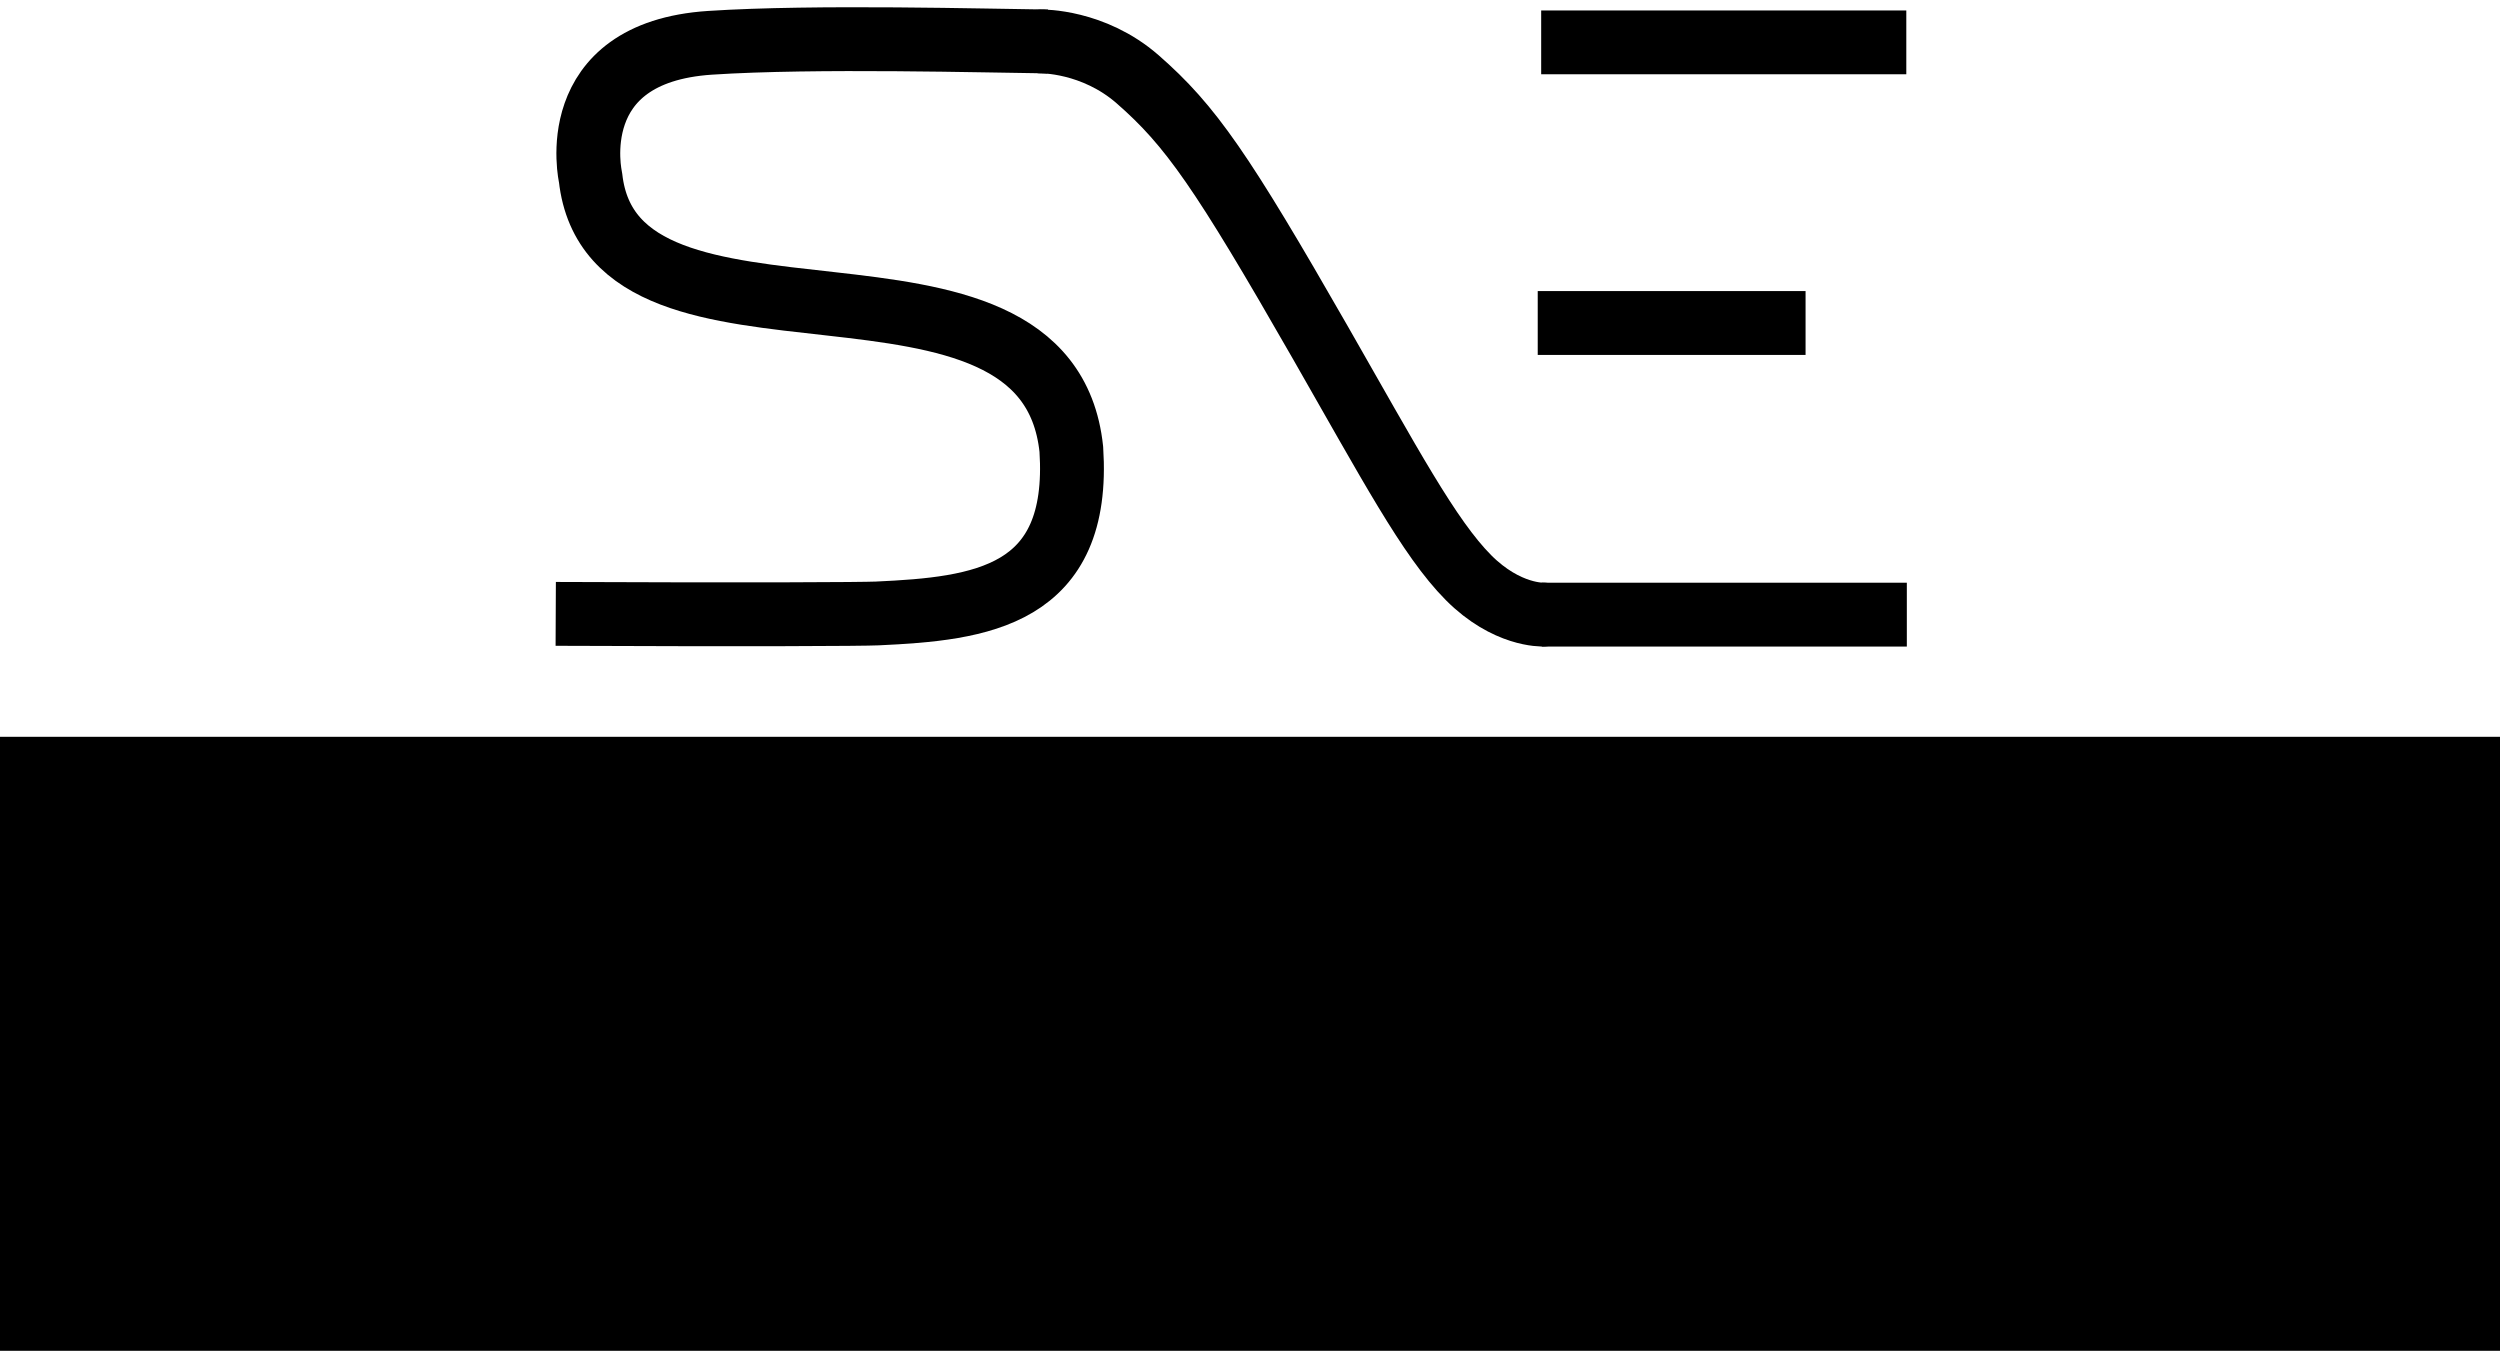 <?xml version="1.0" encoding="UTF-8" standalone="no"?>
<!-- Created with Inkscape (http://www.inkscape.org/) -->

<svg
   xmlns:osb="http://www.openswatchbook.org/uri/2009/osb"
   xmlns:dc="http://purl.org/dc/elements/1.1/"
   xmlns:cc="http://creativecommons.org/ns#"
   xmlns:rdf="http://www.w3.org/1999/02/22-rdf-syntax-ns#"
   xmlns:svg="http://www.w3.org/2000/svg"
   xmlns="http://www.w3.org/2000/svg"
   xmlns:sodipodi="http://sodipodi.sourceforge.net/DTD/sodipodi-0.dtd"
   xmlns:inkscape="http://www.inkscape.org/namespaces/inkscape"
   width="744"
   height="402"
   id="svg2"
   version="1.1"
   inkscape:version="0.48.4 r9939"
   sodipodi:docname="logo-big.svg"
   inkscape:export-filename="/home/mikolaj/praca/logo/drawing.png"
   inkscape:export-xdpi="600"
   inkscape:export-ydpi="600">
  <defs
     id="defs4">
    <marker
       inkscape:stockid="Arrow1Lend"
       orient="auto"
       refY="0"
       refX="0"
       id="Arrow1Lend"
       style="overflow:visible">
      <path
         id="path5623"
         d="M 0,0 5,-5 -12.5,0 5,5 0,0 z"
         style="fill-rule:evenodd;stroke:#000000;stroke-width:1pt"
         transform="matrix(-0.8,0,0,-0.8,-10,0)"
         inkscape:connector-curvature="0" />
    </marker>
    <marker
       inkscape:stockid="DotL"
       orient="auto"
       refY="0"
       refX="0"
       id="DotL"
       style="overflow:visible">
      <path
         id="path5681"
         d="m -2.5,-1 c 0,2.76 -2.24,5 -5,5 -2.76,0 -5,-2.24 -5,-5 0,-2.76 2.24,-5 5,-5 2.76,0 5,2.24 5,5 z"
         style="fill-rule:evenodd;stroke:#000000;stroke-width:1pt"
         transform="matrix(0.8,0,0,0.8,5.92,0.8)"
         inkscape:connector-curvature="0" />
    </marker>
    <linearGradient
       id="linearGradient5262"
       osb:paint="solid">
      <stop
         style="stop-color:#000000;stop-opacity:1;"
         offset="0"
         id="stop5264" />
    </linearGradient>
  </defs>
  <sodipodi:namedview
     id="base"
     pagecolor="#ffffff"
     bordercolor="#666666"
     borderopacity="1.0"
     inkscape:pageopacity="0.0"
     inkscape:pageshadow="2"
     inkscape:zoom="1.4"
     inkscape:cx="309.52232"
     inkscape:cy="231.50524"
     inkscape:document-units="px"
     inkscape:current-layer="layer1"
     showgrid="false"
     inkscape:object-paths="true"
     inkscape:snap-nodes="true"
     inkscape:window-width="1920"
     inkscape:window-height="1021"
     inkscape:window-x="0"
     inkscape:window-y="27"
     inkscape:window-maximized="1"
     showguides="true">
    <inkscape:grid
       type="xygrid"
       id="grid2997"
       empspacing="5"
       visible="true"
       enabled="true"
       snapvisiblegridlinesonly="true" />
  </sodipodi:namedview>
  <g
     inkscape:label="Layer 1"
     inkscape:groupmode="layer"
     id="layer1"
     transform="translate(0,-650.359)">
    <flowRoot
       xml:space="preserve"
       id="flowRoot7289"
       style="font-size:40px;font-style:normal;font-weight:normal;line-height:125%;letter-spacing:0px;word-spacing:0px;fill:#000000;fill-opacity:1;stroke:none;font-family:Sans"
       transform="translate(-59.833,587.106)"><flowRegion
         id="flowRegion7291"><rect
           id="rect7293"
           width="850.663"
           height="253.042"
           x="5.357"
           y="282.534"
           style="fill:#000000;fill-opacity:1" /></flowRegion><flowPara
         id="flowPara7295"
         style="font-size:90px;font-style:normal;font-variant:normal;font-weight:normal;font-stretch:normal;text-align:center;line-height:100%;writing-mode:lr-tb;text-anchor:middle;fill:#000000;font-family:Linux Libertine Display;-inkscape-font-specification:Linux Libertine Display;fill-opacity:1">System and Network Engineering</flowPara></flowRoot>    <path
       style="fill:none;stroke:#000000;stroke-width:19;stroke-linecap:round;stroke-linejoin:round;stroke-miterlimit:4;stroke-opacity:1;stroke-dasharray:none;marker-start:none;marker-mid:none;marker-end:none"
       d="m 459.184,833.251 c 0,0 -10.789,0.452 -22.18,-11.009 -11.704,-11.776 -23.419,-33.883 -44.173,-70.115 -29.155,-50.898 -38.48,-64.379 -54.265,-78.17 -13.196,-11.528 -28.623,-11.264 -28.623,-11.264"
       id="path5614-6"
       inkscape:connector-curvature="0"
       sodipodi:nodetypes="csssc" />
    <path
       style="fill:none;stroke:#000000;stroke-width:19.003;stroke-linecap:butt;stroke-linejoin:miter;stroke-miterlimit:4;stroke-opacity:1;stroke-dasharray:none"
       d="m 458.81,833.275 108.662,0"
       id="path7164-5"
       inkscape:connector-curvature="0"
       sodipodi:nodetypes="cc" />
    <path
       style="fill:none;stroke:#000000;stroke-width:19;stroke-linecap:butt;stroke-linejoin:round;stroke-miterlimit:4;stroke-opacity:1;stroke-dasharray:none"
       d="m 457.627,746.485 79.709,0"
       id="path7168-4"
       inkscape:connector-curvature="0"
       sodipodi:nodetypes="cc" />
    <path
       style="fill:none;stroke:#000000;stroke-width:19;stroke-linecap:butt;stroke-linejoin:round;stroke-miterlimit:4;stroke-opacity:1;stroke-dasharray:none"
       d="m 458.654,662.969 108.662,0"
       id="path3007-2"
       inkscape:connector-curvature="0"
       sodipodi:nodetypes="cc" />
    <path
       style="fill:none;stroke:#000000;stroke-width:19;stroke-linecap:butt;stroke-linejoin:round;stroke-miterlimit:4;stroke-opacity:1;stroke-dasharray:none"
       d="m 311.784,662.7 c -17.837,-0.195 -69.153,-1.657 -100.451,0.395 -44.111,2.891 -35.589,40.068 -35.589,40.068 6.771,61.799 135.773,11.503 143.08,80.883 2.898,43.941 -27.018,47.465 -57.767,48.877 -4.501,0.207 -37.433,0.381 -95.673,0.124"
       id="path2998-1"
       inkscape:connector-curvature="0"
       sodipodi:nodetypes="csccsc" />
  </g>
</svg>

